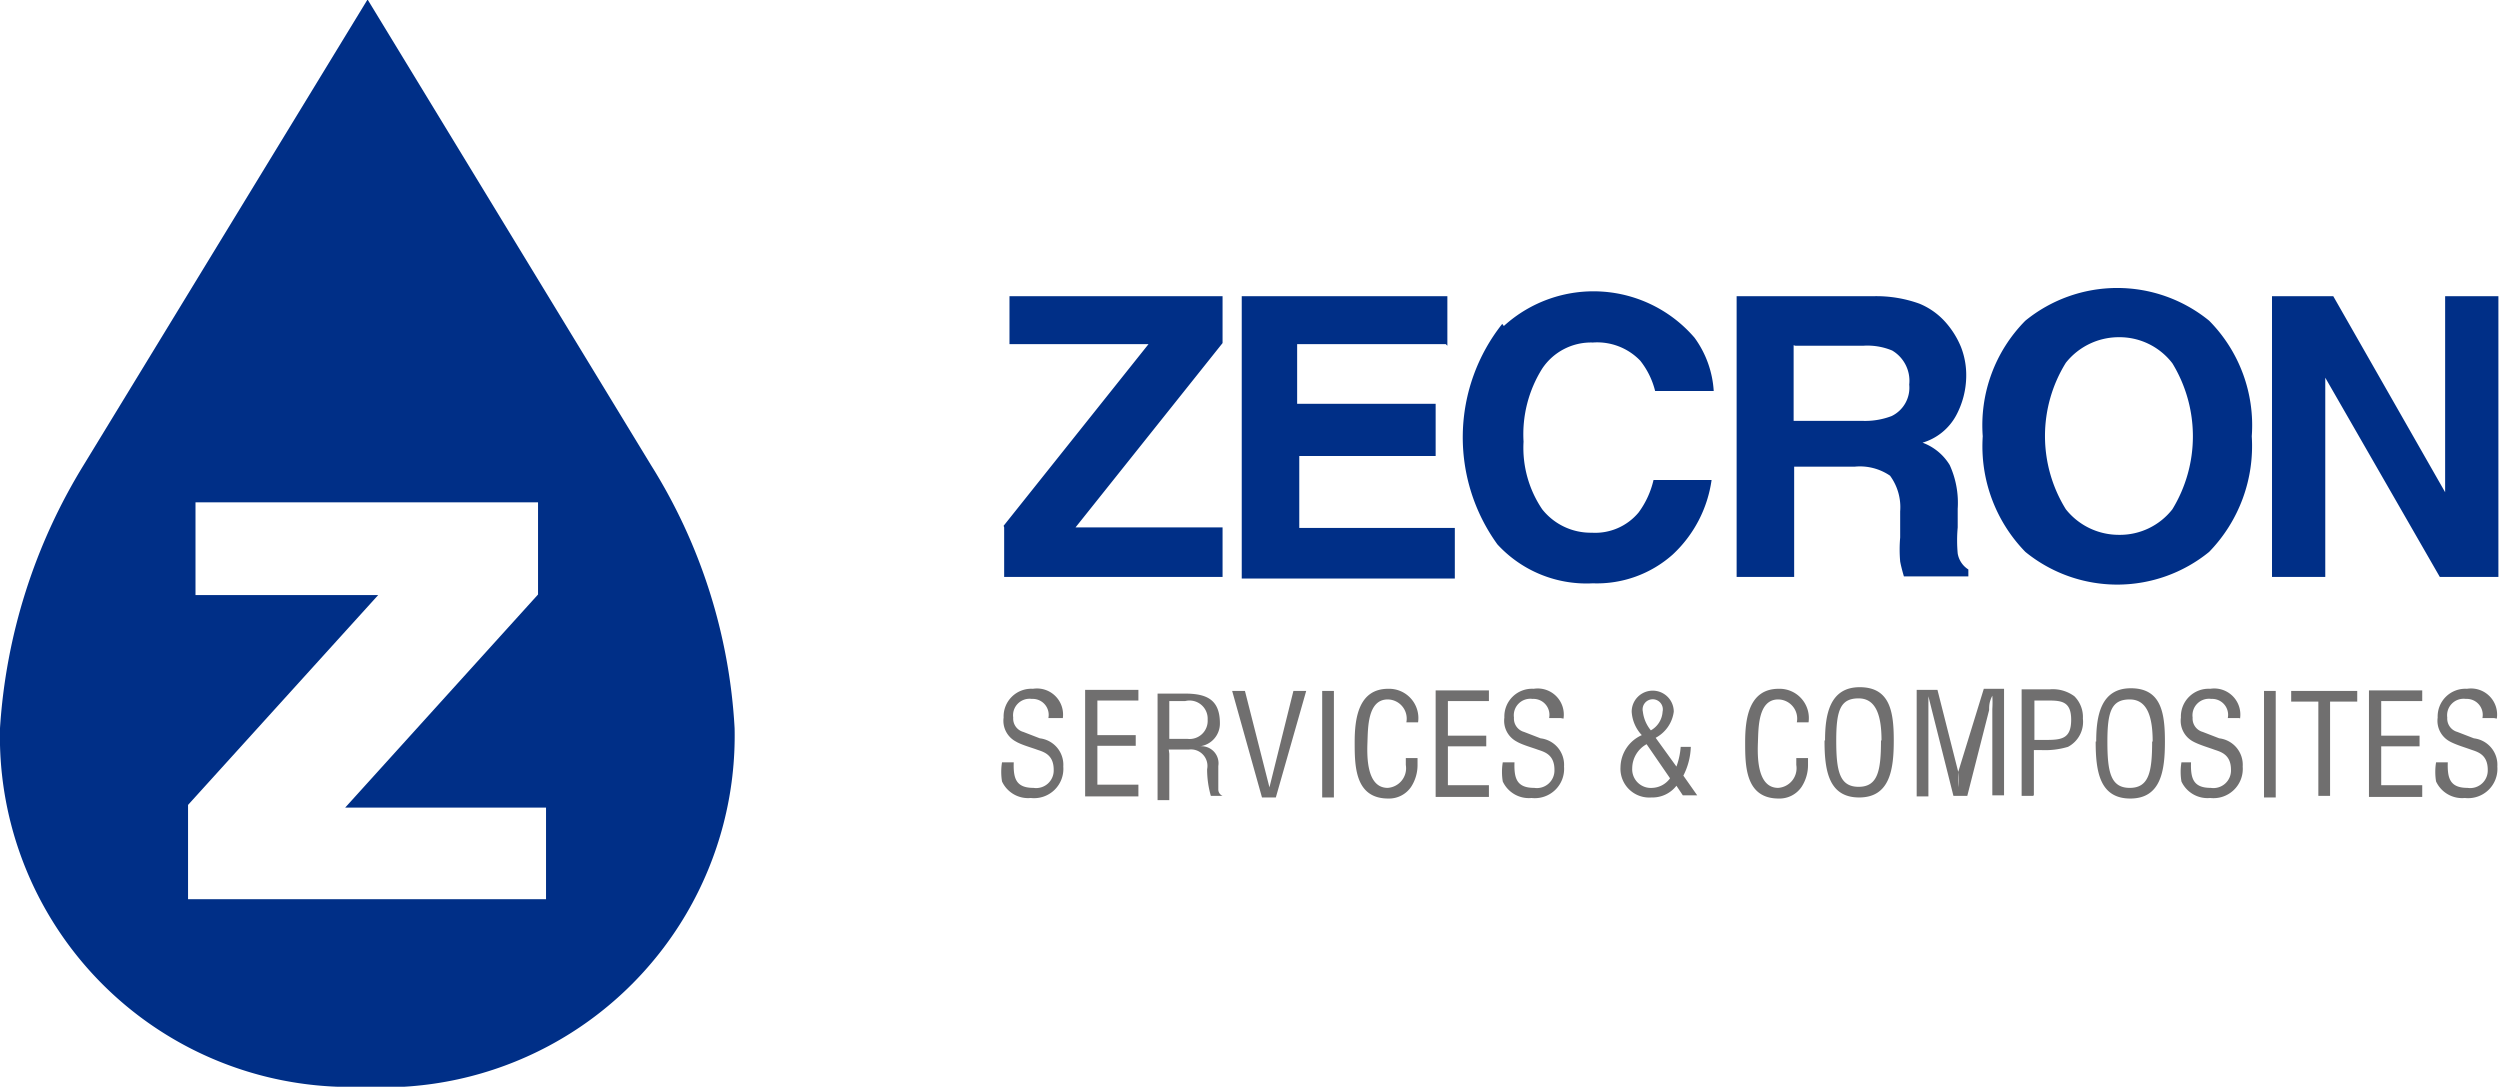 <svg id="Capa_1" data-name="Capa 1" xmlns="http://www.w3.org/2000/svg" viewBox="0 0 46.93 20.4"><defs><style>.cls-1{fill:#002f87;}.cls-1,.cls-2{fill-rule:evenodd;}.cls-2{fill:#706f6f;}</style></defs><title>logo</title><path class="cls-1" d="M398.3,304.34V302.6h-3.77l3.62-4v-1.73h-6.43v1.74h3.43l-3.57,3.94v1.77h6.72Zm-3.42,3.5a6.58,6.58,0,0,1-6.83-6.73,10.73,10.73,0,0,1,1.57-4.94l5.33-8.74,5.32,8.74a10.37,10.37,0,0,1,1.57,4.94,6.6,6.6,0,0,1-7,6.73h0Z" transform="translate(-388.05 -287.44)"/><path class="cls-1" d="M430.7,293h1.15l2.1,3.68V293h1v5.27h-1.1l-2.15-3.74v3.74h-1V293Zm-1.18,4.8a2.73,2.73,0,0,1-3.45,0,2.84,2.84,0,0,1-.8-2.17,2.79,2.79,0,0,1,.8-2.17,2.73,2.73,0,0,1,3.45,0,2.79,2.79,0,0,1,.8,2.17,2.85,2.85,0,0,1-.8,2.17m-0.69-.8a2.63,2.63,0,0,0,0-2.74,1.25,1.25,0,0,0-1-.49,1.27,1.27,0,0,0-1,.48,2.61,2.61,0,0,0,0,2.75,1.27,1.27,0,0,0,1,.48,1.25,1.25,0,0,0,1-.48m-4.75-3.86a1.33,1.33,0,0,1,.51.37,1.63,1.63,0,0,1,.27.44,1.45,1.45,0,0,1,.1.55,1.59,1.59,0,0,1-.19.74,1.06,1.06,0,0,1-.63.51,1,1,0,0,1,.51.42,1.71,1.71,0,0,1,.15.82v0.35a2.71,2.71,0,0,0,0,.49,0.44,0.44,0,0,0,.2.3v0.13h-1.21q-0.05-.17-0.07-0.28a2.6,2.6,0,0,1,0-.45v-0.49a1,1,0,0,0-.19-0.67,1,1,0,0,0-.66-0.17h-1.14v2.07h-1.08V293h2.58a2.39,2.39,0,0,1,.85.14m-2.36.78v1.42H423a1.39,1.39,0,0,0,.56-0.09,0.59,0.59,0,0,0,.33-0.59,0.66,0.66,0,0,0-.32-0.64,1.21,1.21,0,0,0-.54-0.09h-1.28Zm-5.44-.36a2.5,2.5,0,0,1,3.58.22,1.89,1.89,0,0,1,.36,1h-1.1a1.49,1.49,0,0,0-.28-0.57,1.12,1.12,0,0,0-.89-0.34,1.1,1.1,0,0,0-.95.49,2.32,2.32,0,0,0-.35,1.37A2.06,2.06,0,0,0,417,297a1.16,1.16,0,0,0,.93.44,1.06,1.06,0,0,0,.88-0.38,1.65,1.65,0,0,0,.28-0.61h1.09a2.36,2.36,0,0,1-.73,1.4,2.14,2.14,0,0,1-1.5.54,2.27,2.27,0,0,1-1.79-.73,3.43,3.43,0,0,1,.09-4.14m-1.06.38h-2.79v1.12H415V296h-2.56v1.35h2.92v0.95h-4V293h3.86v0.93Zm-8.3,3.41,2.72-3.41H407V293h4v0.88l-2.76,3.46H411v0.93h-4.1v-0.93Z" transform="translate(-388.05 -287.44)"/><path class="cls-2" d="M434.92,300.93a0.49,0.49,0,0,0-.56-0.56,0.52,0.52,0,0,0-.55.54,0.44,0.44,0,0,0,.23.45c0.11,0.06.28,0.11,0.39,0.15s0.32,0.08.32,0.38a0.33,0.33,0,0,1-.38.34c-0.33,0-.38-0.18-0.37-0.48h-0.22a1.1,1.1,0,0,0,0,.36,0.54,0.54,0,0,0,.54.31,0.55,0.55,0,0,0,.61-0.59,0.5,0.5,0,0,0-.44-0.53l-0.31-.12a0.26,0.26,0,0,1-.19-0.27,0.31,0.31,0,0,1,.35-0.35,0.3,0.3,0,0,1,.31.36h0.22Zm-1.4,1.45v-0.2h-0.77v-0.73h0.72v-0.2h-0.72v-0.65h0.77v-0.2h-1v2h1Zm-2.46-1.77h0.51v1.77h0.22v-1.77h0.51v-0.2h-1.24v0.2Zm-0.29-.2h-0.22v2h0.22v-2Zm-0.67.52a0.49,0.49,0,0,0-.56-0.56,0.52,0.52,0,0,0-.55.54,0.44,0.44,0,0,0,.23.45c0.11,0.06.28,0.11,0.39,0.15s0.32,0.08.32,0.38a0.33,0.33,0,0,1-.38.34c-0.33,0-.38-0.18-0.37-0.48H429a1.1,1.1,0,0,0,0,.36,0.54,0.54,0,0,0,.54.31,0.55,0.55,0,0,0,.61-0.59,0.5,0.5,0,0,0-.44-0.53l-0.31-.12a0.26,0.26,0,0,1-.19-0.27,0.31,0.31,0,0,1,.35-0.35,0.3,0.3,0,0,1,.31.36h0.22Zm-1.65.43c0,0.57-.06.87-0.42,0.87s-0.42-.3-0.42-0.87,0.08-.79.42-0.79,0.43,0.35.43,0.79m-1.07,0c0,0.55.07,1.07,0.65,1.07s0.65-.53.65-1.07-0.07-1-.64-1-0.65.53-.65,1m-1.17,1v-0.84h0.13a1.5,1.5,0,0,0,.51-0.06,0.53,0.53,0,0,0,.28-0.53,0.55,0.55,0,0,0-.16-0.42,0.68,0.68,0,0,0-.46-0.13H426v2h0.22Zm0-1.77h0.23c0.27,0,.47,0,0.47.36s-0.18.38-.48,0.38h-0.21v-0.74Zm-1.42,1.34a2.72,2.72,0,0,0,0,.29,2.41,2.41,0,0,0,0-.29l-0.39-1.54h-0.39v2h0.22v-1.62c0-.08,0-0.17,0-0.26l0.06,0.24,0.41,1.63h0.26l0.41-1.61c0-.08,0-0.15.06-0.27a2,2,0,0,1,0,.25v1.62h0.22v-2h-0.38Zm-1.45-.59c0,0.57-.06.87-0.42,0.87s-0.42-.3-0.42-0.87,0.08-.79.42-0.79,0.43,0.35.43,0.79m-1.07,0c0,0.55.07,1.07,0.65,1.07s0.65-.53.65-1.07-0.07-1-.64-1-0.65.53-.65,1M422,301a0.55,0.55,0,0,0-.56-0.63c-0.56,0-.63.56-0.63,1s0,1.06.63,1.06a0.5,0.5,0,0,0,.43-0.22,0.75,0.75,0,0,0,.12-0.42s0-.08,0-0.12h-0.22v0.13a0.37,0.37,0,0,1-.34.43c-0.4,0-.39-0.6-0.38-0.86s0-.8.38-0.8a0.36,0.36,0,0,1,.35.43H422Zm-2.87.29a0.65,0.65,0,0,0,.34-0.49,0.39,0.39,0,1,0-.79,0,0.7,0.7,0,0,0,.19.44,0.67,0.67,0,0,0-.4.6,0.54,0.54,0,0,0,.58.57,0.57,0.57,0,0,0,.47-0.22l0.12,0.18h0.27l-0.26-.37a1.27,1.27,0,0,0,.14-0.54h-0.19a1.37,1.37,0,0,1-.08.37Zm-0.09-.14a0.67,0.67,0,0,1-.15-0.35,0.19,0.19,0,1,1,.37,0,0.43,0.43,0,0,1-.22.35m0.36,0.9a0.43,0.43,0,0,1-.33.18,0.35,0.35,0,0,1-.38-0.37,0.52,0.52,0,0,1,.27-0.45Zm-2-1.12a0.49,0.49,0,0,0-.56-0.56,0.52,0.52,0,0,0-.55.54,0.44,0.44,0,0,0,.23.45c0.1,0.06.28,0.11,0.39,0.15s0.32,0.08.32,0.38a0.33,0.33,0,0,1-.38.34c-0.33,0-.38-0.18-0.37-0.48h-0.22a1.1,1.1,0,0,0,0,.36,0.54,0.54,0,0,0,.54.31,0.55,0.55,0,0,0,.61-0.59,0.5,0.5,0,0,0-.44-0.53l-0.31-.12a0.26,0.26,0,0,1-.19-0.27,0.31,0.31,0,0,1,.35-0.35,0.3,0.3,0,0,1,.31.36h0.22Zm-1.4,1.45v-0.2h-0.77v-0.73h0.72v-0.2h-0.72v-0.65H416v-0.2h-1v2h1ZM414.67,301a0.55,0.55,0,0,0-.56-0.63c-0.56,0-.63.56-0.63,1s0,1.06.63,1.06a0.5,0.5,0,0,0,.43-0.22,0.75,0.75,0,0,0,.12-0.42s0-.08,0-0.12h-0.22v0.13a0.37,0.37,0,0,1-.34.43c-0.4,0-.39-0.6-0.38-0.86s0-.8.38-0.8a0.36,0.36,0,0,1,.35.43h0.22Zm-1.58-.59h-0.22v2h0.22v-2Zm-1.21,1.81-0.46-1.81h-0.24l0.56,2H412l0.57-2h-0.24Zm-1.89-.71h0.38a0.31,0.31,0,0,1,.34.37,1.81,1.81,0,0,0,.07.5H411v0a0.13,0.13,0,0,1-.08-0.12c0-.15,0-0.29,0-0.44a0.32,0.32,0,0,0-.35-0.37,0.43,0.43,0,0,0,.38-0.43c0-.45-0.25-0.56-0.66-0.56h-0.51v2H410v-0.87Zm0-.91h0.31a0.34,0.34,0,0,1,.42.35,0.34,0.34,0,0,1-.38.36H410v-0.71Zm-0.57,1.77v-0.2h-0.77v-0.73h0.72v-0.2h-0.72v-0.65h0.77v-0.2h-1v2h1ZM408,300.93a0.49,0.49,0,0,0-.56-0.56,0.52,0.52,0,0,0-.55.54,0.44,0.44,0,0,0,.23.45c0.1,0.06.28,0.11,0.39,0.15s0.32,0.08.32,0.38a0.33,0.33,0,0,1-.38.34c-0.33,0-.38-0.18-0.37-0.48h-0.22a1.1,1.1,0,0,0,0,.36,0.54,0.54,0,0,0,.54.31,0.55,0.55,0,0,0,.61-0.59,0.5,0.5,0,0,0-.44-0.53l-0.31-.12a0.26,0.26,0,0,1-.19-0.27,0.31,0.31,0,0,1,.35-0.35,0.3,0.3,0,0,1,.31.36H408Z" transform="translate(-388.05 -287.44)"/></svg>